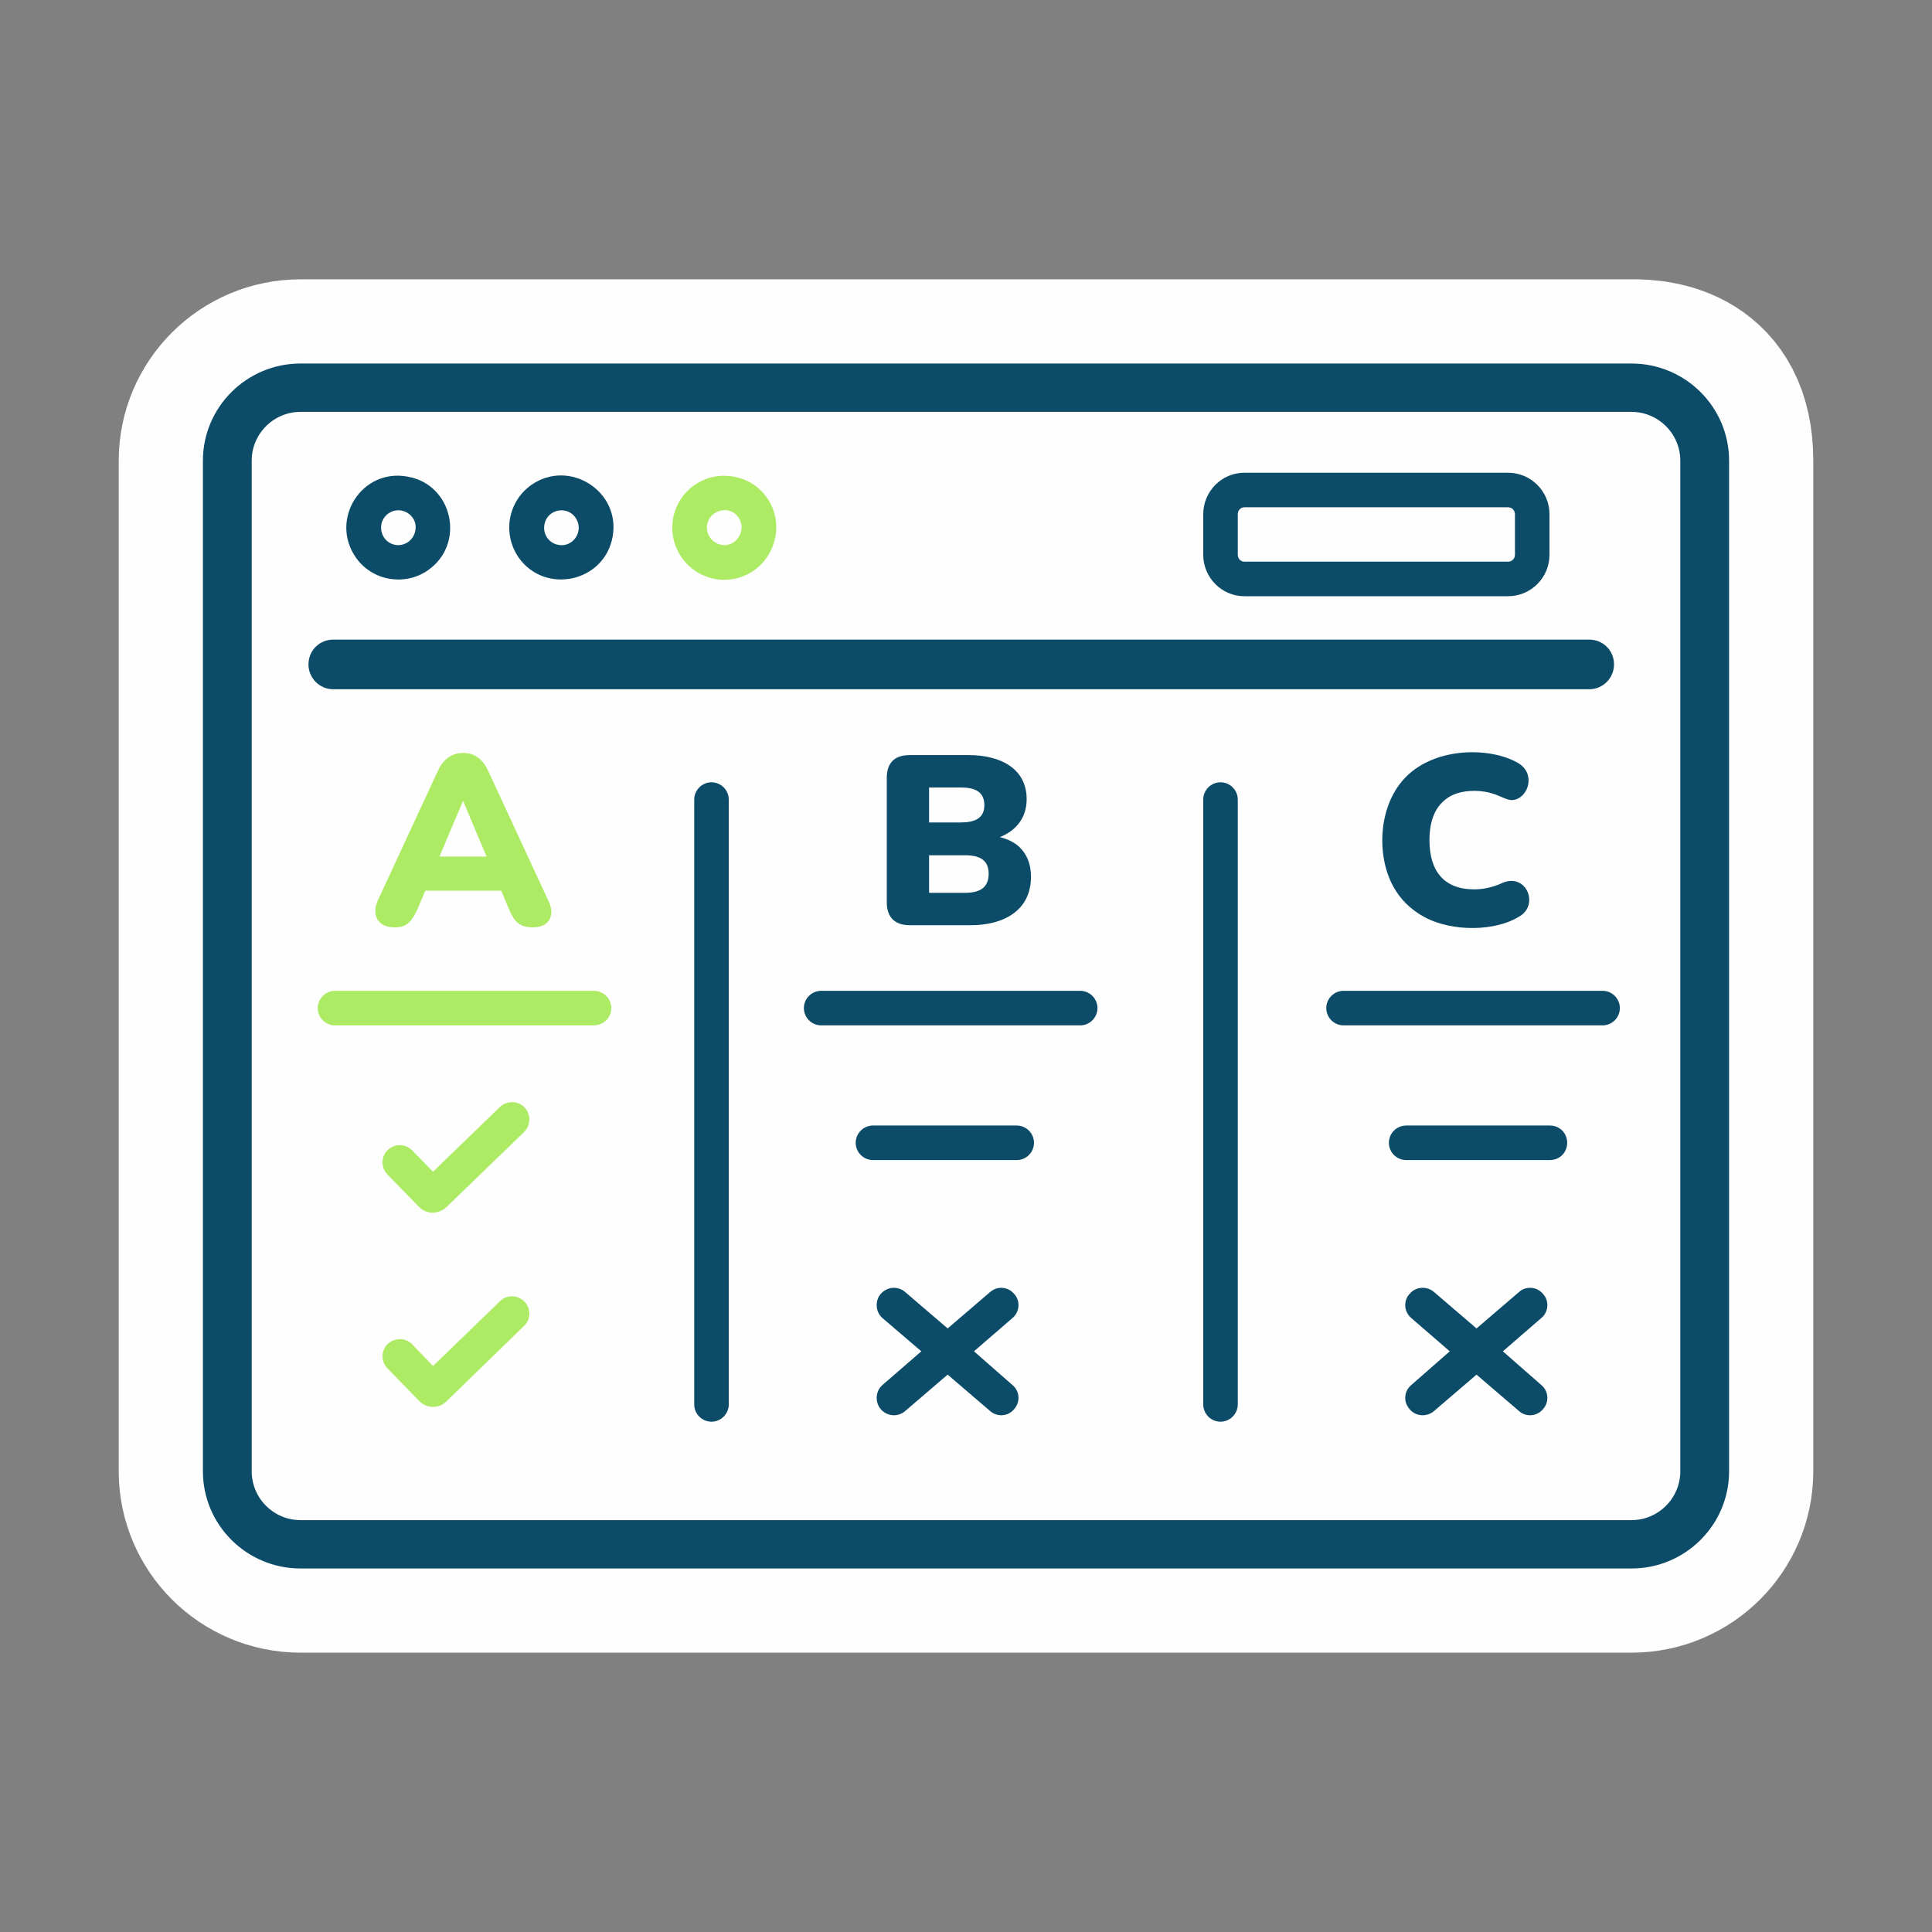 <?xml version="1.0" encoding="UTF-8"?>
<!DOCTYPE svg PUBLIC "-//W3C//DTD SVG 1.1//EN" "http://www.w3.org/Graphics/SVG/1.1/DTD/svg11.dtd">
<!-- Creator: CorelDRAW 2020 (64-Bit) -->
<svg xmlns="http://www.w3.org/2000/svg" xml:space="preserve" width="115px" height="115px" version="1.1" style="shape-rendering:geometricPrecision; text-rendering:geometricPrecision; image-rendering:optimizeQuality; fill-rule:evenodd; clip-rule:evenodd"
viewBox="0 0 44.75 44.75"
 xmlns:xlink="http://www.w3.org/1999/xlink"
 xmlns:xodm="http://www.corel.com/coreldraw/odm/2003">
 <rect x="0" y="0" width="44.75" height="44.75" fill="#808080" stroke="none"/>
 <defs>
  <style type="text/css">
   <![CDATA[
    .str1 {stroke:#0C4C68;stroke-width:0.32;stroke-miterlimit:22.926}
    .str0 {stroke:#FEFEFE;stroke-width:4.22;stroke-miterlimit:22.926}
    .str2 {stroke:#0C4C68;stroke-width:0.35;stroke-miterlimit:22.926}
    .fil0 {fill:none}
    .fil1 {fill:#FEFEFE;fill-rule:nonzero}
    .fil2 {fill:#0C4C68;fill-rule:nonzero}
    .fil3 {fill:#ACEB63;fill-rule:nonzero}
   ]]>
  </style>
 </defs>
 <g id="_1">
  <polygon class="fil0" points="0,0 44.75,0 44.75,44.75 0,44.75 "/>
 </g>
 <g id="_1_0">
  <g id="Samples_x0020_Audit">
   <path class="fil1 str0" d="M37.79 8.58l-30.83 0c-1.16,0 -2.1,0.94 -2.1,2.09l0 23.41c0,1.15 0.94,2.09 2.1,2.09l30.83 0c1.16,0 2.1,-0.94 2.1,-2.09l0 -23.41c0,-1.95 -1.49,-2.1 -2.1,-2.09z"/>
   <g id="Samples_x0020_Audit_1">
    <g id="Rating_Score">
     <path class="fil2 str1" d="M37.79 8.58l-30.83 0c-1.16,0 -2.1,0.94 -2.1,2.09l0 23.41c0,1.15 0.94,2.09 2.1,2.09l30.83 0c1.16,0 2.1,-0.94 2.1,-2.09l0 -23.41c0,-1.15 -0.94,-2.09 -2.1,-2.09l0 0zm1.29 25.5c0,0.71 -0.58,1.29 -1.29,1.29l-30.83 0c-0.71,0 -1.29,-0.58 -1.29,-1.29l0 -23.41c0,-0.71 0.58,-1.29 1.29,-1.29l30.83 0c0.71,0 1.29,0.58 1.29,1.29l0 23.41z"/>
     <path class="fil2 str2" d="M7.72 15.79l29.09 0c0.22,0 0.4,-0.18 0.4,-0.4 0,-0.23 -0.18,-0.4 -0.4,-0.4l-29.09 0c-0.22,0 -0.4,0.17 -0.4,0.4 0,0.22 0.18,0.4 0.4,0.4l0 0z"/>
     <path class="fil2" d="M9.91 13.21c0.88,-0.61 0.58,-1.99 -0.47,-2.17 -1.06,-0.2 -1.81,0.99 -1.2,1.87 0.38,0.55 1.14,0.67 1.67,0.3l0 0zm-0.91 -1.32c0.29,-0.2 0.69,0.05 0.62,0.4l0 0c-0.04,0.23 -0.26,0.37 -0.47,0.33 -0.35,-0.07 -0.44,-0.53 -0.15,-0.73z"/>
     <path class="fil2" d="M14.19 12.43c0,0 0,0 0,0 0.19,-1.05 -1,-1.81 -1.88,-1.2 -0.54,0.38 -0.68,1.12 -0.3,1.68 0.61,0.87 1.99,0.58 2.18,-0.48l0 0zm-0.86 -0.44c0.21,0.3 -0.05,0.7 -0.4,0.63 -0.22,-0.04 -0.36,-0.25 -0.32,-0.47 0.06,-0.35 0.52,-0.45 0.72,-0.16z"/>
     <path class="fil3" d="M16.78 13.43c0.56,0 1.07,-0.4 1.18,-1 0.12,-0.65 -0.31,-1.28 -0.97,-1.39 -0.65,-0.12 -1.28,0.31 -1.4,0.97 -0.13,0.73 0.43,1.42 1.19,1.42l0 0zm0.07 -1.61c0.22,0.04 0.36,0.25 0.32,0.47 -0.04,0.22 -0.25,0.37 -0.46,0.33 -0.22,-0.04 -0.37,-0.25 -0.33,-0.47 0.04,-0.22 0.25,-0.36 0.47,-0.33z"/>
     <path class="fil2" d="M16.48 18.12c-0.22,0 -0.4,0.18 -0.4,0.4l0 14.01c0,0.22 0.18,0.4 0.4,0.4 0.22,0 0.4,-0.18 0.4,-0.4l0 -14.01c0,-0.22 -0.18,-0.4 -0.4,-0.4z"/>
     <path class="fil2" d="M28.27 18.12c-0.22,0 -0.4,0.18 -0.4,0.4l0 14.01c0,0.22 0.18,0.4 0.4,0.4 0.22,0 0.4,-0.18 0.4,-0.4l0 -14.01c0,-0.22 -0.18,-0.4 -0.4,-0.4z"/>
     <path class="fil2" d="M23.55 26.07l-3.33 0c-0.22,0 -0.4,0.18 -0.4,0.4 0,0.22 0.18,0.4 0.4,0.4l3.33 0c0.22,0 0.4,-0.18 0.4,-0.4 0,-0.22 -0.18,-0.4 -0.4,-0.4l0 0z"/>
     <path class="fil2" d="M35.9 26.07l-3.33 0c-0.22,0 -0.4,0.18 -0.4,0.4 0,0.22 0.18,0.4 0.4,0.4l3.33 0c0.23,0 0.4,-0.18 0.4,-0.4 0,-0.22 -0.17,-0.4 -0.4,-0.4l0 0z"/>
     <path class="fil3" d="M11.58 25.64l-1.55 1.5 -0.48 -0.49c-0.15,-0.16 -0.41,-0.17 -0.57,-0.01 -0.16,0.15 -0.16,0.41 0,0.57l0.73 0.75c0.17,0.17 0.45,0.17 0.63,0l1.8 -1.74c0.16,-0.16 0.16,-0.41 0.01,-0.57 -0.16,-0.16 -0.41,-0.16 -0.57,-0.01l0 0z"/>
     <path class="fil3" d="M11.58 30.14l-1.55 1.5 -0.48 -0.5c-0.15,-0.16 -0.41,-0.16 -0.57,-0.01 -0.16,0.16 -0.16,0.41 0,0.57l0.73 0.75c0.16,0.17 0.45,0.19 0.63,0.01l1.8 -1.75c0.16,-0.15 0.16,-0.4 0.01,-0.56 -0.16,-0.16 -0.41,-0.17 -0.57,-0.01z"/>
     <path class="fil2" d="M23.49 29.97c-0.14,-0.17 -0.39,-0.19 -0.56,-0.04l-0.98 0.84 -0.98 -0.84c-0.17,-0.15 -0.42,-0.13 -0.57,0.04 -0.14,0.16 -0.12,0.42 0.04,0.56l0.9 0.77 -0.9 0.78c-0.16,0.14 -0.18,0.39 -0.04,0.56 0.15,0.17 0.4,0.19 0.57,0.04l0.98 -0.84 0.98 0.84c0.17,0.15 0.42,0.13 0.56,-0.04 0.15,-0.17 0.13,-0.42 -0.04,-0.56l-0.89 -0.78 0.89 -0.77c0.17,-0.14 0.19,-0.4 0.04,-0.56z"/>
     <path class="fil2" d="M35.74 29.97c-0.14,-0.17 -0.4,-0.19 -0.56,-0.04l-0.98 0.84 -0.98 -0.84c-0.17,-0.15 -0.43,-0.13 -0.57,0.04 -0.15,0.16 -0.13,0.42 0.04,0.56l0.89 0.77 -0.89 0.78c-0.17,0.14 -0.19,0.39 -0.04,0.56 0.14,0.17 0.4,0.19 0.57,0.04l0.98 -0.84 0.98 0.84c0.16,0.15 0.42,0.13 0.56,-0.04 0.15,-0.17 0.13,-0.42 -0.04,-0.56l-0.89 -0.78 0.89 -0.77c0.17,-0.14 0.19,-0.4 0.04,-0.56z"/>
     <path class="fil2" d="M28.82 13.81l6.11 0c0.53,0 0.96,-0.43 0.96,-0.96l0 -0.94c0,-0.53 -0.43,-0.96 -0.96,-0.96l-6.11 0c-0.52,0 -0.95,0.43 -0.95,0.96l0 0.94c0,0.53 0.43,0.96 0.95,0.96l0 0zm-0.15 -1.9c0,-0.09 0.07,-0.16 0.15,-0.16l6.11 0c0.09,0 0.16,0.07 0.16,0.16l0 0.94c0,0.09 -0.07,0.16 -0.16,0.16l-6.11 0c-0.08,0 -0.15,-0.07 -0.15,-0.16l0 -0.94z"/>
     <path class="fil3" d="M10.73 17.44c-0.28,0 -0.47,0.16 -0.59,0.42l-1.39 3c-0.16,0.36 0.03,0.62 0.38,0.62 0.24,0 0.37,-0.06 0.54,-0.42l0.18 -0.43 1.76 0 0.18 0.43c0.14,0.34 0.29,0.42 0.56,0.42 0.35,0 0.53,-0.26 0.35,-0.62l-1.39 -3c-0.12,-0.26 -0.3,-0.42 -0.58,-0.42zm-0.01 1.12l0.01 0 0.54 1.28 -1.09 0 0.54 -1.28z"/>
     <path class="fil2" d="M23.78 18.51c0,-0.71 -0.61,-1.02 -1.34,-1.02l-1.37 0c-0.36,0 -0.53,0.19 -0.53,0.53l0 2.88c0,0.34 0.18,0.53 0.53,0.53l1.42 0c0.77,0 1.39,-0.35 1.39,-1.12 0,-0.26 -0.07,-0.47 -0.22,-0.64 -0.12,-0.14 -0.3,-0.23 -0.5,-0.28 0.42,-0.17 0.62,-0.49 0.62,-0.88zm-2.26 -0.27l0.73 0c0.32,0 0.55,0.09 0.55,0.41 0,0.31 -0.23,0.4 -0.55,0.4l-0.73 0 0 -0.81zm0.83 2.44l-0.83 0 0 -0.87 0.83 0c0.33,0 0.55,0.1 0.55,0.43 0,0.33 -0.22,0.44 -0.55,0.44l0 0z"/>
     <path class="fil2" d="M33.58 18.45c0.26,-0.15 0.64,-0.16 0.92,-0.09 0.33,0.09 0.42,0.21 0.6,0.16 0.32,-0.09 0.47,-0.63 0.04,-0.86 -0.65,-0.36 -1.88,-0.35 -2.56,0.32 -0.67,0.66 -0.7,1.84 -0.31,2.55 0.17,0.31 0.41,0.54 0.72,0.71 0.67,0.36 1.66,0.32 2.18,0 0.5,-0.26 0.19,-1.03 -0.37,-0.79 -0.21,0.1 -0.44,0.15 -0.65,0.15 -0.71,0 -1.04,-0.43 -1.04,-1.14 0,-0.41 0.11,-0.8 0.47,-1.01l0 0z"/>
     <path class="fil3" d="M13.75 22.95l-5.99 0c-0.22,0 -0.4,0.18 -0.4,0.4 0,0.22 0.18,0.4 0.4,0.4l5.99 0c0.23,0 0.41,-0.18 0.41,-0.4 0,-0.22 -0.18,-0.4 -0.41,-0.4z"/>
     <path class="fil2" d="M25.02 22.95l-6 0c-0.22,0 -0.4,0.18 -0.4,0.4 0,0.22 0.18,0.4 0.4,0.4l6 0c0.22,0 0.4,-0.18 0.4,-0.4 0,-0.22 -0.18,-0.4 -0.4,-0.4z"/>
     <path class="fil2" d="M37.12 22.95l-6 0c-0.22,0 -0.4,0.18 -0.4,0.4 0,0.22 0.18,0.4 0.4,0.4l6 0c0.22,0 0.4,-0.18 0.4,-0.4 0,-0.22 -0.18,-0.4 -0.4,-0.4z"/>
    </g>
   </g>
  </g>
 </g>
</svg>
